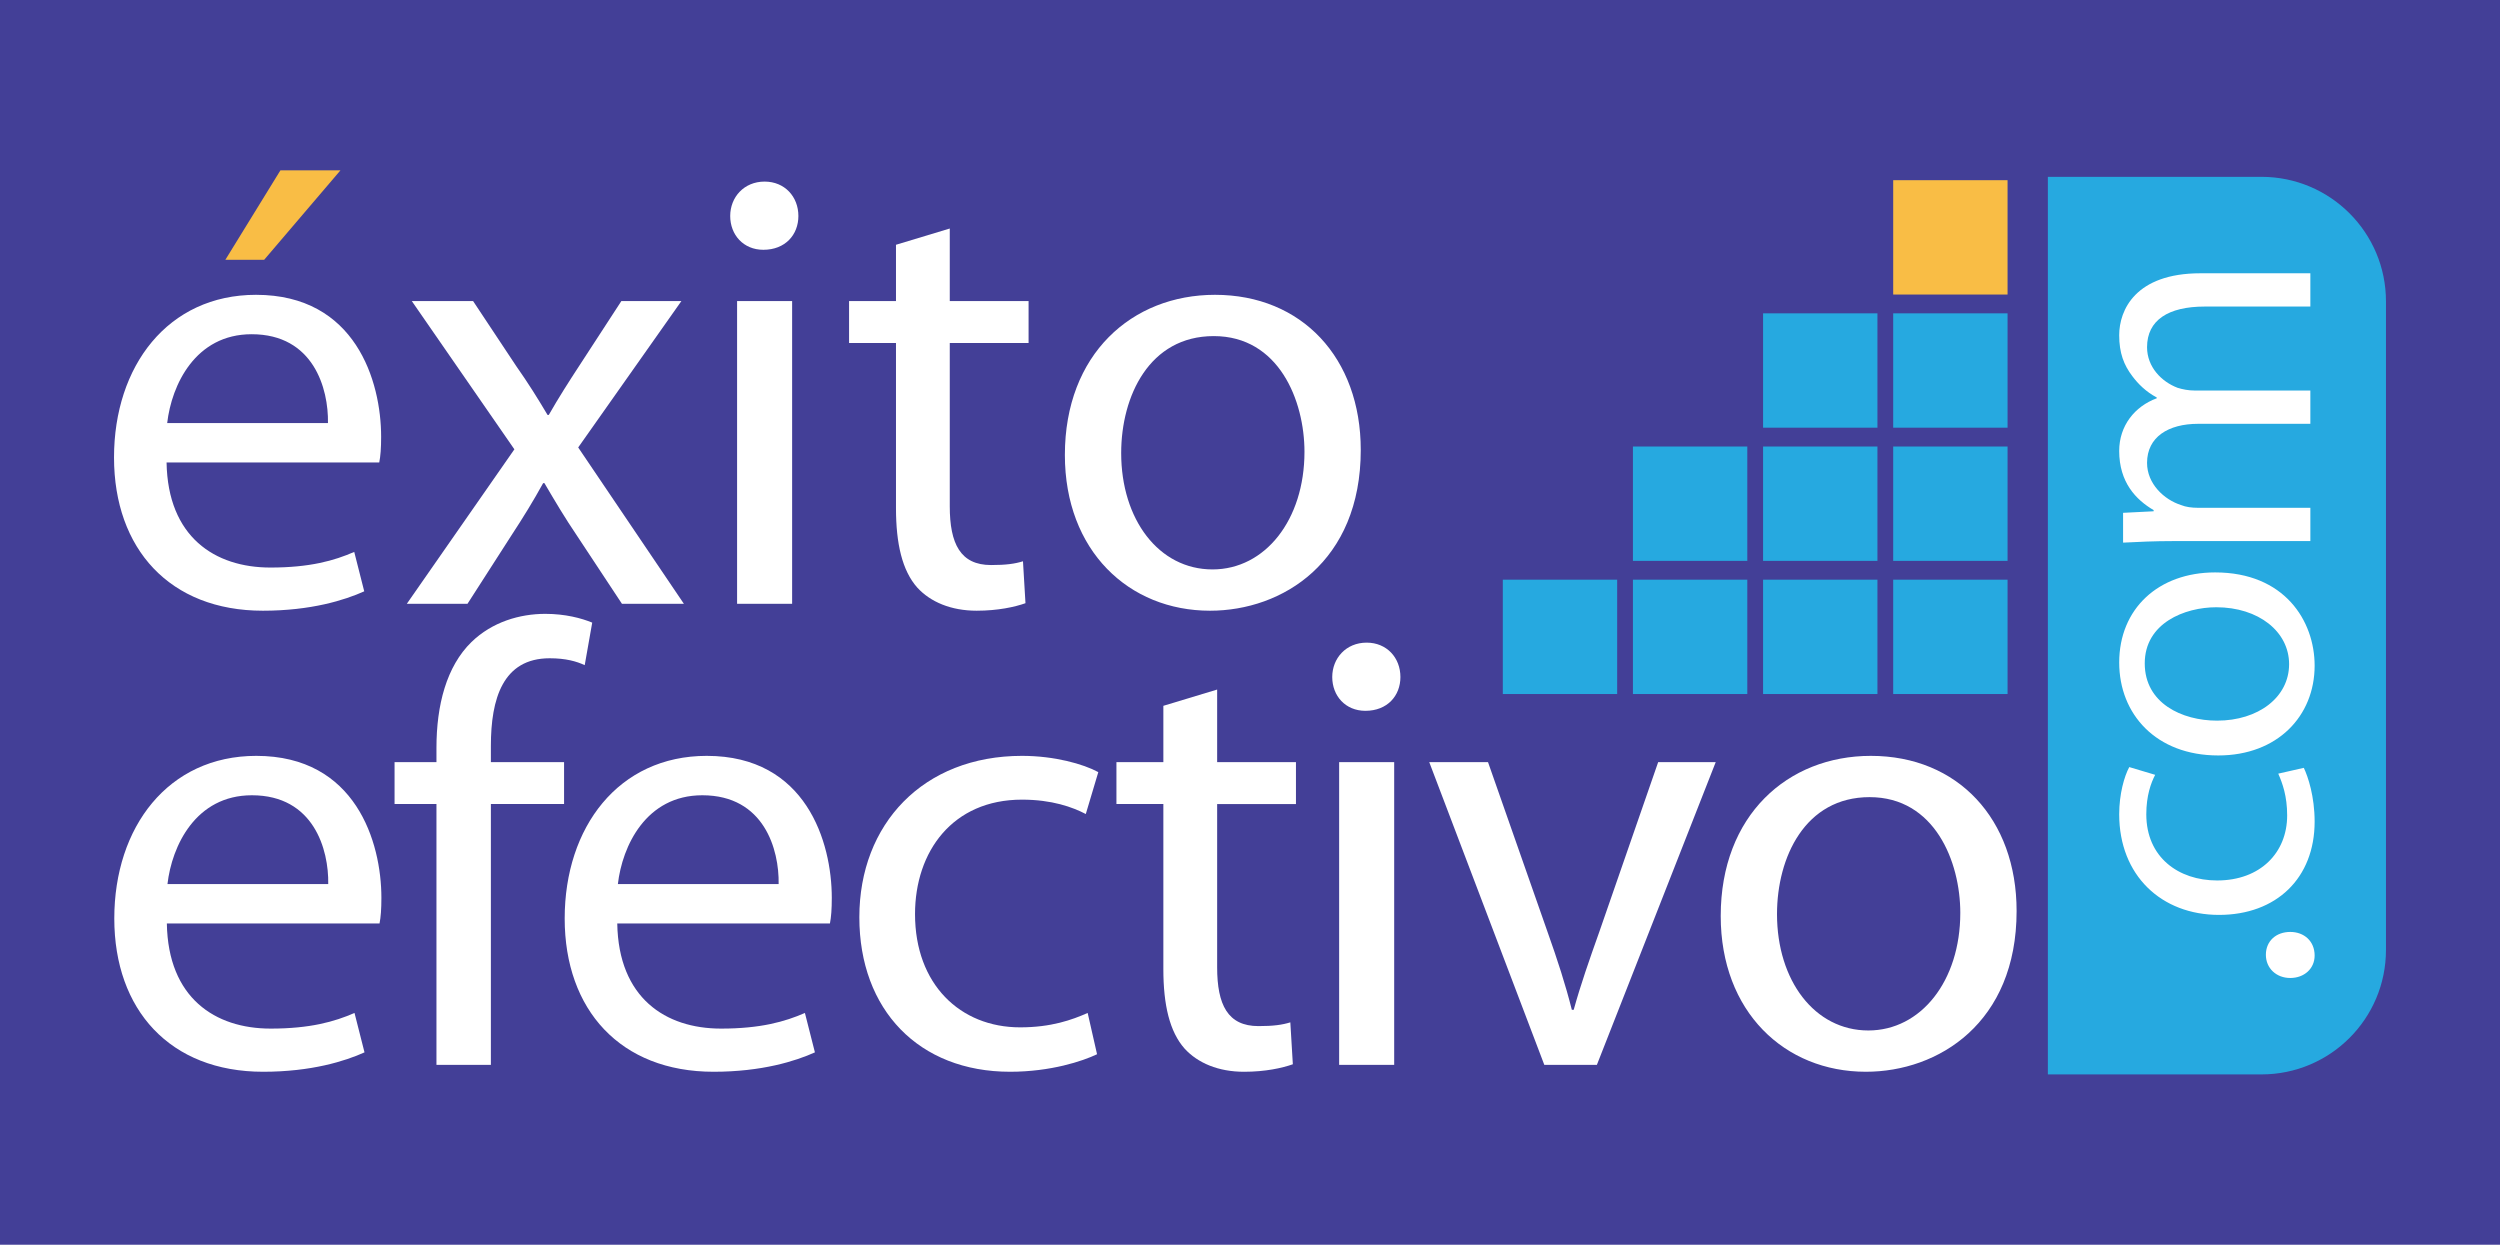<?xml version="1.0" encoding="utf-8"?>
<!-- Generator: Adobe Illustrator 16.0.0, SVG Export Plug-In . SVG Version: 6.00 Build 0)  -->
<!DOCTYPE svg PUBLIC "-//W3C//DTD SVG 1.1//EN" "http://www.w3.org/Graphics/SVG/1.1/DTD/svg11.dtd">
<svg version="1.1" id="Layer_1" xmlns="http://www.w3.org/2000/svg" xmlns:xlink="http://www.w3.org/1999/xlink" x="0px" y="0px"
	 width="300px" height="149.371px" viewBox="0 0 300 149.371" enable-background="new 0 0 300 149.371" xml:space="preserve">
<g>
	<rect fill="#433F97" width="300" height="149.371"/>
	<g>
		<g>
			<g>
				<path fill="#FFFFFF" d="M45.736,52.418c0-6.681-3.078-17.04-15.012-17.04c-10.585,0-17.041,8.559-17.041,19.517
					c0,10.959,6.68,18.391,17.866,18.391c5.779,0,9.834-1.277,12.16-2.327l-1.201-4.73c-2.401,1.052-5.33,1.877-10.059,1.877
					c-6.681,0-12.311-3.678-12.461-12.611H45.51C45.662,54.746,45.736,53.77,45.736,52.418z M20.063,50.766
					c0.527-4.578,3.379-10.659,10.134-10.659c7.431,0,9.233,6.531,9.159,10.659H20.063z"/>
				<polygon fill="#F9BD45" points="40.856,20.44 31.7,31.174 27.044,31.174 33.651,20.44 				"/>
			</g>
			<path fill="#FFFFFF" d="M56.771,36.128l5.18,7.808c1.426,2.026,2.552,3.828,3.754,5.854h0.15
				c1.201-2.103,2.402-3.979,3.678-5.931l5.03-7.732h7.205L69.384,53.694L82.069,72.46h-7.433l-5.403-8.182
				c-1.426-2.101-2.628-4.129-3.904-6.305h-0.15c-1.2,2.176-2.401,4.128-3.828,6.305l-5.255,8.182h-7.281l12.911-18.541
				L49.416,36.128H56.771z"/>
			<path fill="#FFFFFF" d="M95.807,25.92c0,2.252-1.577,4.055-4.203,4.055c-2.403,0-3.979-1.803-3.979-4.055
				s1.651-4.129,4.128-4.129C94.156,21.791,95.807,23.593,95.807,25.92z M88.451,72.46V36.128h6.604V72.46H88.451z"/>
			<path fill="#FFFFFF" d="M113.972,27.422v8.707h9.458v5.03h-9.458V60.75c0,4.503,1.277,7.055,4.956,7.055
				c1.8,0,2.852-0.149,3.829-0.451l0.3,5.03c-1.276,0.45-3.304,0.901-5.855,0.901c-3.079,0-5.555-1.051-7.131-2.778
				c-1.802-2.027-2.553-5.254-2.553-9.533V41.158h-5.63v-5.03h5.63v-6.755L113.972,27.422z"/>
			<path fill="#FFFFFF" d="M163.291,53.994c0,13.438-9.384,19.292-18.091,19.292c-9.757,0-17.415-7.207-17.415-18.691
				c0-12.086,8.031-19.217,18.015-19.217C156.235,35.378,163.291,42.959,163.291,53.994z M134.542,54.369
				c0,7.957,4.503,13.962,10.959,13.962c6.305,0,11.036-5.93,11.036-14.112c0-6.155-3.078-13.887-10.886-13.887
				C137.919,40.332,134.542,47.539,134.542,54.369z"/>
		</g>
		<g>
			<path fill="#FFFFFF" d="M20.022,110.819c0.149,8.935,5.778,12.613,12.459,12.613c4.729,0,7.657-0.827,10.06-1.878l1.2,4.729
				c-2.326,1.051-6.381,2.328-12.161,2.328c-11.185,0-17.865-7.431-17.865-18.392c0-10.958,6.456-19.516,17.04-19.516
				c11.936,0,15.012,10.359,15.012,17.039c0,1.351-0.074,2.328-0.223,3.077H20.022z M39.388,106.091
				c0.075-4.128-1.726-10.659-9.159-10.659c-6.755,0-9.607,6.08-10.133,10.659H39.388z"/>
			<path fill="#FFFFFF" d="M52.375,127.784V96.483h-5.028v-5.03h5.028v-1.727c0-5.105,1.201-9.758,4.204-12.686
				c2.477-2.402,5.779-3.378,8.858-3.378c2.401,0,4.352,0.525,5.629,1.052l-0.9,5.104c-0.976-0.451-2.253-0.826-4.205-0.826
				c-5.629,0-7.055,4.878-7.055,10.508v1.953h8.782v5.03h-8.782v31.301H52.375z"/>
			<path fill="#FFFFFF" d="M74.071,110.819c0.15,8.935,5.779,12.613,12.459,12.613c4.729,0,7.657-0.827,10.059-1.878l1.201,4.729
				c-2.326,1.051-6.381,2.328-12.16,2.328c-11.185,0-17.868-7.431-17.868-18.392c0-10.958,6.458-19.516,17.042-19.516
				c11.935,0,15.011,10.359,15.011,17.039c0,1.351-0.073,2.328-0.223,3.077H74.071z M93.437,106.091
				c0.075-4.128-1.726-10.659-9.159-10.659c-6.754,0-9.607,6.08-10.133,10.659H93.437z"/>
			<path fill="#FFFFFF" d="M131.646,126.509c-1.726,0.825-5.555,2.102-10.434,2.102c-10.959,0-18.091-7.431-18.091-18.541
				c0-11.186,7.656-19.367,19.517-19.367c3.903,0,7.355,0.975,9.158,1.951l-1.501,5.03c-1.578-0.826-4.055-1.727-7.657-1.727
				c-8.333,0-12.835,6.23-12.835,13.737c0,8.408,5.403,13.587,12.61,13.587c3.754,0,6.23-0.901,8.107-1.728L131.646,126.509z"/>
			<path fill="#FFFFFF" d="M146.058,82.746v8.708h9.457v5.03h-9.457v19.591c0,4.504,1.276,7.057,4.954,7.057
				c1.801,0,2.853-0.15,3.828-0.45l0.301,5.029c-1.276,0.452-3.303,0.901-5.856,0.901c-3.077,0-5.555-1.05-7.131-2.778
				c-1.8-2.027-2.551-5.253-2.551-9.532V96.483h-5.631v-5.03h5.631v-6.755L146.058,82.746z"/>
			<path fill="#FFFFFF" d="M168.05,81.244c0,2.253-1.576,4.054-4.202,4.054c-2.402,0-3.979-1.801-3.979-4.054
				c0-2.25,1.652-4.128,4.128-4.128C166.401,77.115,168.05,78.917,168.05,81.244z M160.697,127.784V91.454h6.605v36.331H160.697z"/>
			<path fill="#FFFFFF" d="M178.561,91.454l7.132,20.343c1.201,3.378,2.176,6.38,2.928,9.382h0.223
				c0.828-3.002,1.879-6.004,3.081-9.382l7.056-20.343h6.906l-14.262,36.331h-6.307l-13.809-36.331H178.561z"/>
			<path fill="#FFFFFF" d="M241.992,109.319c0,13.436-9.382,19.292-18.09,19.292c-9.759,0-17.416-7.207-17.416-18.691
				c0-12.086,8.034-19.216,18.017-19.216C234.937,90.703,241.992,98.283,241.992,109.319z M213.241,109.694
				c0,7.957,4.503,13.962,10.96,13.962c6.305,0,11.035-5.929,11.035-14.112c0-6.154-3.08-13.887-10.885-13.887
				C216.619,95.656,213.241,102.862,213.241,109.694z"/>
		</g>
		<path fill="#26A9E0" d="M271.377,21.221h-25.633v107.708h25.633c8.252,0,14.939-6.686,14.939-14.938v-77.83
			C286.316,27.909,279.629,21.221,271.377,21.221z"/>
		<g>
			<path fill="#FFFFFF" d="M274.832,117.358c-1.671,0-2.927-1.162-2.927-2.788c0-1.623,1.206-2.738,2.927-2.738
				c1.671,0,2.924,1.115,2.924,2.832C277.756,116.243,276.502,117.358,274.832,117.358z"/>
			<path fill="#FFFFFF" d="M276.457,92.141c0.511,1.068,1.299,3.436,1.299,6.455c0,6.781-4.596,11.192-11.47,11.192
				c-6.92,0-11.982-4.736-11.982-12.073c0-2.416,0.603-4.552,1.208-5.665l3.109,0.929c-0.51,0.975-1.065,2.507-1.065,4.736
				c0,5.156,3.852,7.941,8.498,7.941c5.199,0,8.405-3.345,8.405-7.803c0-2.32-0.559-3.853-1.068-5.015L276.457,92.141z"/>
			<path fill="#FFFFFF" d="M265.821,68.69c8.314,0,11.935,5.805,11.935,11.192c0,6.037-4.458,10.773-11.563,10.773
				c-7.477,0-11.888-4.968-11.888-11.146C254.304,73.055,258.994,68.69,265.821,68.69z M266.055,86.477
				c4.921,0,8.637-2.787,8.637-6.781c0-3.899-3.669-6.825-8.73-6.825c-3.809,0-8.592,1.903-8.592,6.733
				C257.369,84.386,261.828,86.477,266.055,86.477z"/>
			<path fill="#FFFFFF" d="M260.852,64.93c-2.368,0-4.226,0.093-6.082,0.186v-3.577l3.667-0.185v-0.139
				c-2.137-1.254-4.133-3.343-4.133-7.105c0-3.019,1.859-5.341,4.505-6.316V47.7c-1.299-0.696-2.228-1.625-2.925-2.554
				c-1.024-1.347-1.58-2.786-1.58-4.922c0-3.018,1.952-7.43,9.751-7.43h13.188v3.993h-12.676c-4.365,0-6.92,1.626-6.92,4.876
				c0,2.369,1.718,4.134,3.667,4.876c0.604,0.186,1.303,0.325,2.043,0.325h13.886v3.994h-13.466c-3.575,0-6.13,1.579-6.13,4.69
				c0,2.508,2.043,4.413,4.087,5.062c0.559,0.233,1.302,0.326,1.996,0.326h13.514v3.994H260.852z"/>
		</g>
		<g>
			<rect x="211.57" y="53.582" fill="#26A9E0" width="13.723" height="13.723"/>
			<rect x="227.184" y="53.582" fill="#26A9E0" width="13.723" height="13.723"/>
			<rect x="227.184" y="37.601" fill="#26A9E0" width="13.723" height="13.722"/>
			<g>
				<rect x="180.337" y="69.561" fill="#26A9E0" width="13.723" height="13.722"/>
				<rect x="195.952" y="69.561" fill="#26A9E0" width="13.725" height="13.722"/>
				<rect x="211.57" y="69.561" fill="#26A9E0" width="13.723" height="13.722"/>
				<rect x="227.184" y="69.561" fill="#26A9E0" width="13.723" height="13.722"/>
			</g>
			<rect x="195.952" y="53.582" fill="#26A9E0" width="13.725" height="13.723"/>
			<rect x="211.57" y="37.601" fill="#26A9E0" width="13.723" height="13.722"/>
			<rect x="227.184" y="21.622" fill="#F9BD45" width="13.723" height="13.722"/>
		</g>
	</g>
</g>
</svg>
